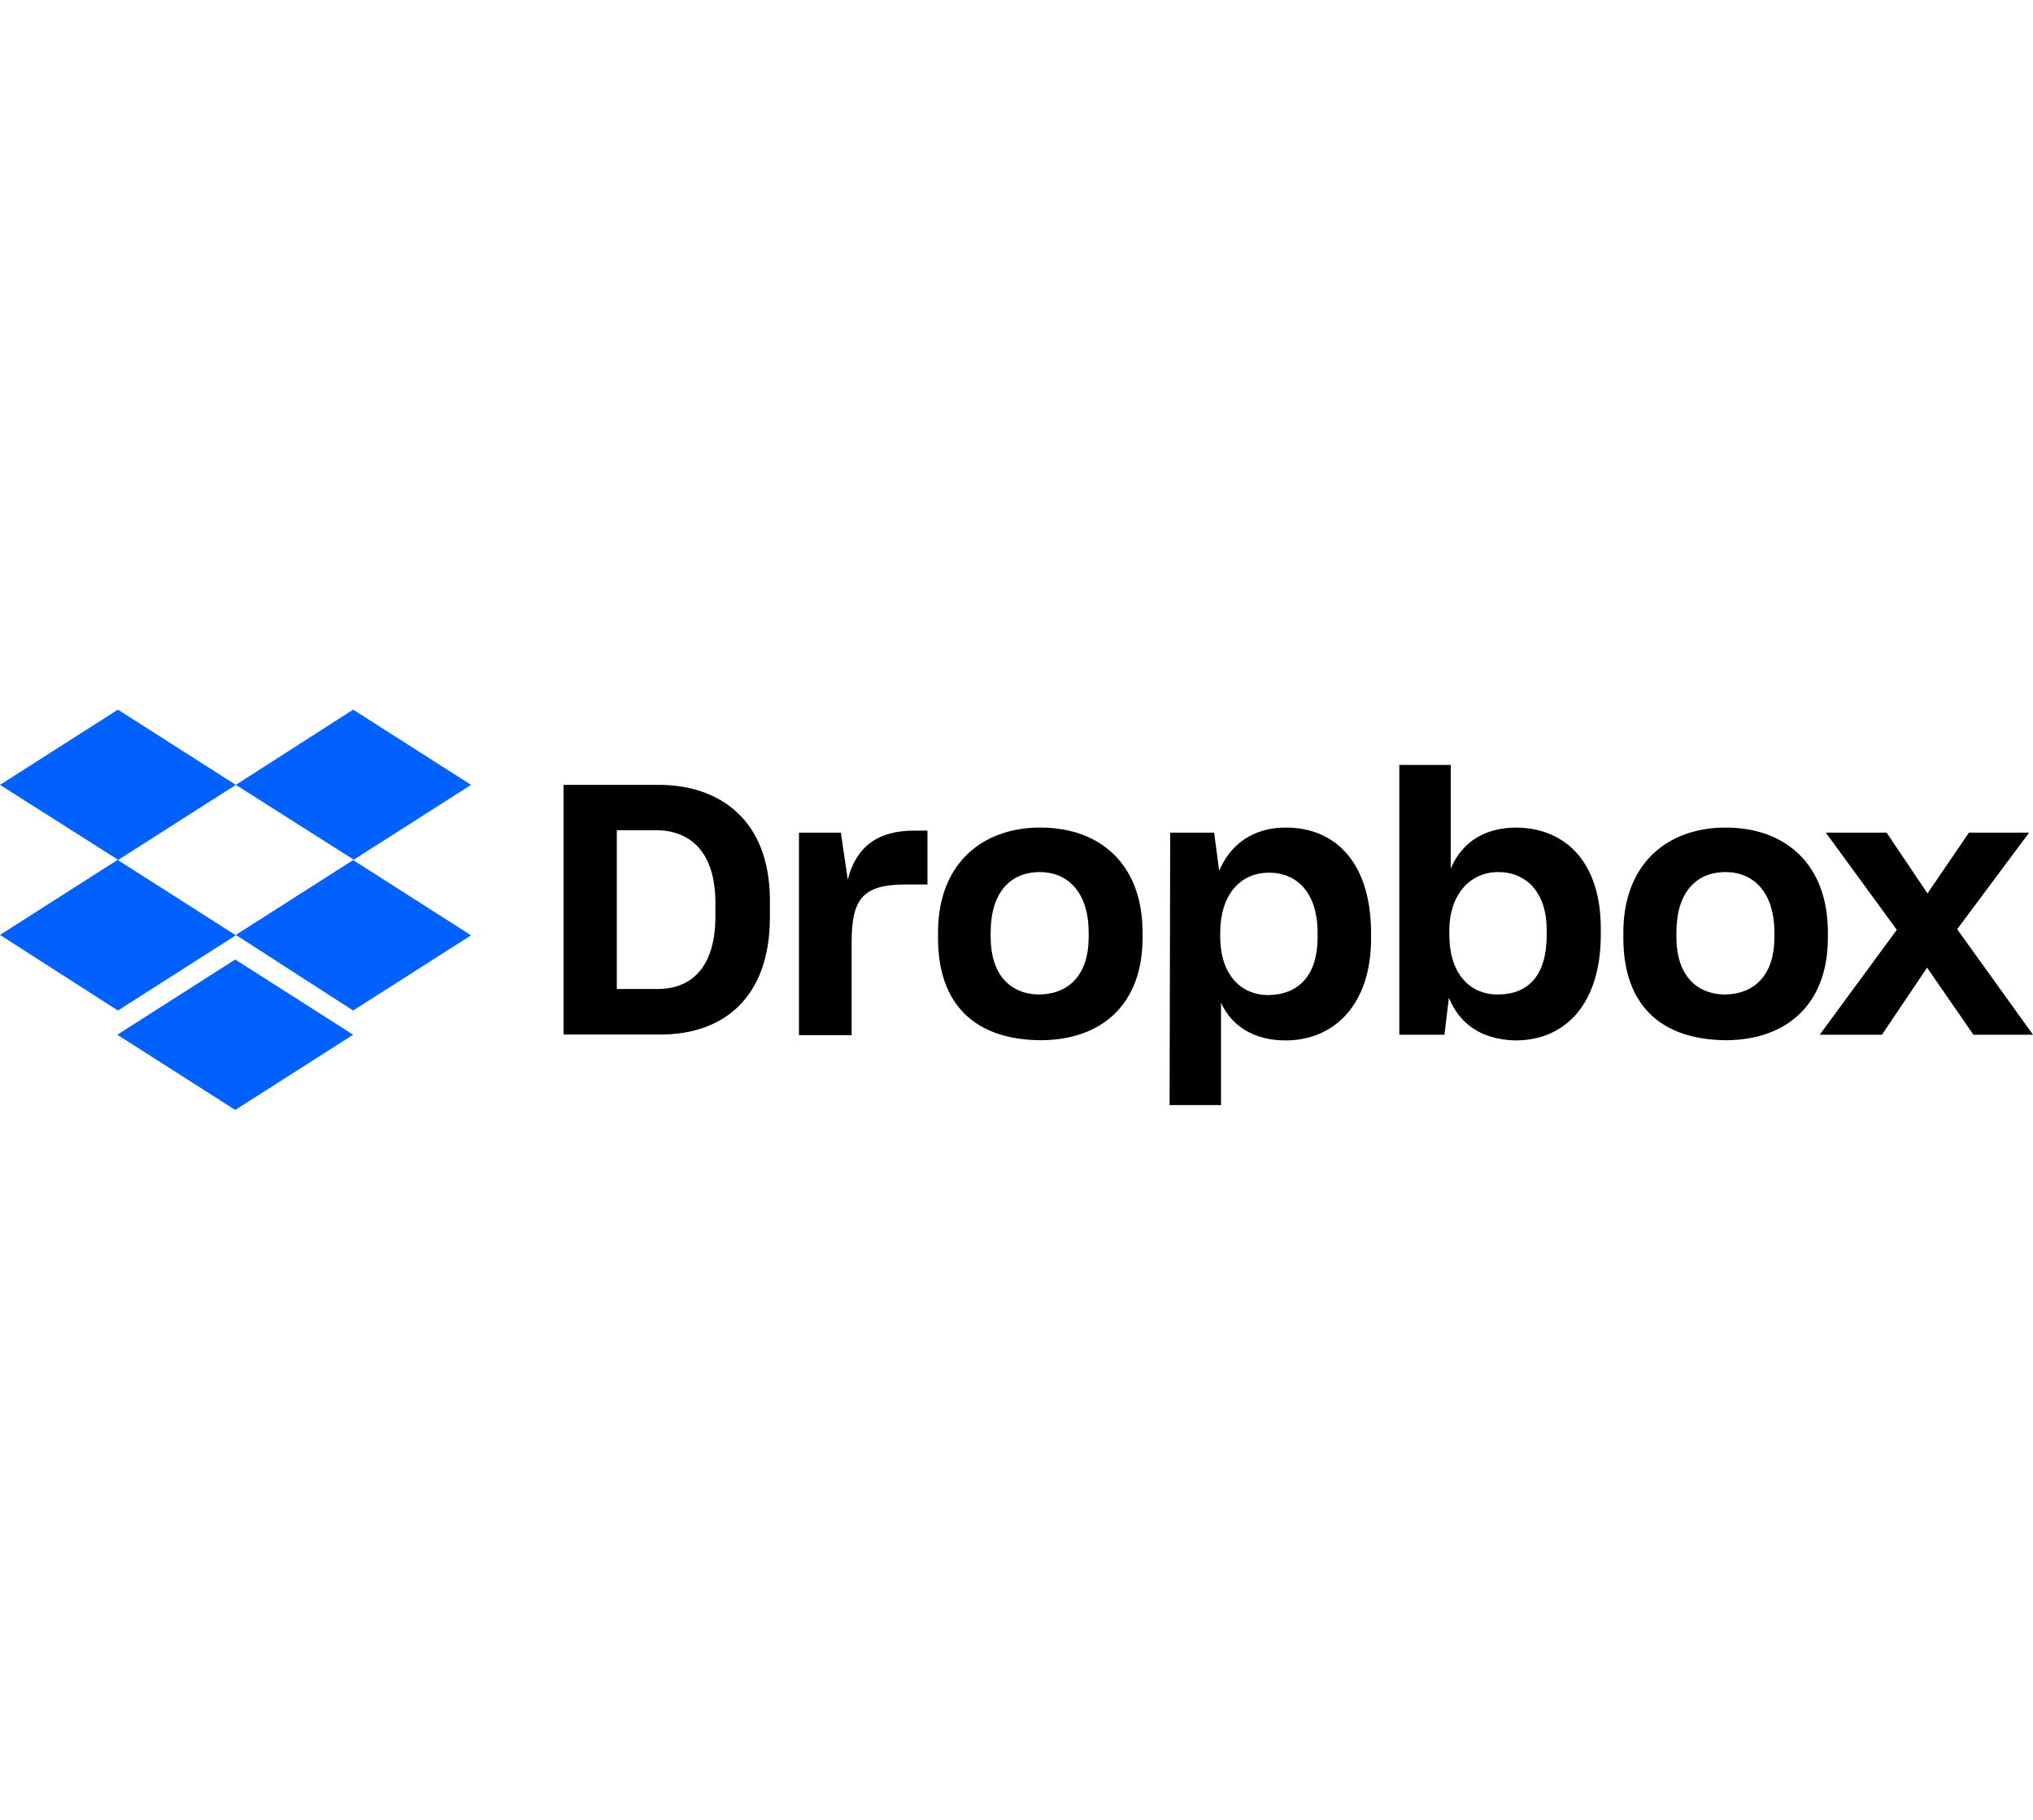 <?xml version="1.0" encoding="utf-8"?>
<!-- Generator: Adobe Illustrator 20.0.0, SVG Export Plug-In . SVG Version: 6.00 Build 0)  -->
<svg version="1.1" id="Layer_1" xmlns="http://www.w3.org/2000/svg" xmlns:xlink="http://www.w3.org/1999/xlink" x="0px" y="0px" width="220px"
	 viewBox="0 0 1000 196.9"
     style="enable-background:new 0 0 1000 196.9;" xml:space="preserve">
<style type="text/css">
	.st0{fill:#0061FF;}
	.st1{display:none;}
	.st2{display:inline;}
	.st3{fill:none;}
</style>
<path class="st0" d="M116,37l-58,37l58,37l-58,37L0,110.8l58-37L0,37L58,0L116,37z M57.7,159.9l58-37l58,37l-58,37L57.7,159.9z
	 M116,110.8l58-37L116,37l57.7-37l58,37l-58,37l58,37l-58,37L116,110.8z"/>
<path d="M277.2,37h46.9c29.9,0,54.6,17.3,54.6,56.8v8.3c0,39.8-23.1,57.7-53.7,57.7h-47.8V37z M303.4,59.3v78.1h20.1
	c17,0,28.4-11.1,28.4-35.8v-6.5c0-24.7-12-35.8-29.3-35.8H303.4z M392.6,60.5h21l3.4,23.1c4-15.7,14.2-24.1,32.7-24.1h6.5v26.5
	h-10.8c-21.3,0-26.5,7.4-26.5,28.4v45.7h-25.9V60.5H392.6z M461.4,112.3v-2.8c0-33.3,21.3-51.5,50.3-51.5
	c29.6,0,50.3,18.2,50.3,51.5v2.8c0,32.7-20.1,50.3-50.3,50.3C479.6,162.3,461.4,145.1,461.4,112.3z M535.5,112v-2.5
	c0-18.5-9.3-29.6-24.1-29.6c-14.5,0-24.1,10.2-24.1,29.6v2.5c0,17.9,9.3,28.1,24.1,28.1C526.2,139.8,535.5,129.9,535.5,112z
	 M575.6,60.5h21.6l2.5,18.8C604.9,66.7,616,58,632.4,58c25.3,0,42,18.2,42,51.9v2.8c0,32.7-18.5,50-42,50
	c-15.7,0-26.5-7.1-31.8-18.5v50.3h-25.3L575.6,60.5L575.6,60.5z M648.1,112v-2.2c0-19.8-10.2-29.6-23.8-29.6
	c-14.5,0-24.1,11.1-24.1,29.6v1.9c0,17.6,9.3,28.7,23.8,28.7C638.9,140.1,648.1,130.6,648.1,112z M712.7,141.7l-2.2,18.2h-22.2V27.2
	h25.3v50.9c5.6-13,16.7-20.1,32.4-20.1c23.8,0.3,41.4,16.7,41.4,49.7v3.1c0,33-16.7,51.9-42,51.9
	C728.7,162.3,717.9,154.6,712.7,141.7z M760.8,110.8v-2.5c0-18.2-9.9-28.4-23.8-28.4c-14.2,0-24.1,11.4-24.1,28.7v2.2
	c0,18.5,9.6,29.3,23.8,29.3C751.9,140.1,760.8,130.6,760.8,110.8z M798.5,112.3v-2.8c0-33.3,21.3-51.5,50.3-51.5
	c29.6,0,50.3,18.2,50.3,51.5v2.8c0,32.7-20.4,50.3-50.3,50.3C816.7,162.3,798.5,145.1,798.5,112.3z M872.8,112v-2.5
	c0-18.5-9.3-29.6-24.1-29.6c-14.5,0-24.1,10.2-24.1,29.6v2.5c0,17.9,9.3,28.1,24.1,28.1C863.6,139.8,872.8,129.9,872.8,112z
	 M933,108.3l-34.9-47.8h29.9l20.1,29.9l20.4-29.9h29.6L962.7,108l37.3,51.9h-29.3l-22.8-33l-22.2,33h-30.6L933,108.3z"/>
<g id="Editble" class="st1">
	<g class="st2">
		<rect x="233" y="71.6" class="st3" width="506" height="71.8"/>
		<path d="M338.2,80.2h16.3c10.4,0,19,6.1,19,19.8v2.9c0,13.8-8,20-18.7,20h-16.6V80.2z M347.4,87.9v27.2h7c5.9,0,9.9-3.9,9.9-12.5
			v-2.2c0-8.6-4.1-12.5-10.2-12.5H347.4z M378.4,88.4h7.3l1.1,8c1.4-5.5,4.9-8.3,11.3-8.3h2.2v9.2h-3.7c-7.4,0-9.2,2.6-9.2,9.9V123
			h-9C378.4,123,378.4,88.4,378.4,88.4z M402.3,106.4v-1c0-11.6,7.4-17.9,17.5-17.9c10.3,0,17.5,6.4,17.5,17.9v1
			c0,11.4-7,17.5-17.5,17.5C408.6,123.9,402.3,117.8,402.3,106.4z M428.1,106.3v-0.8c0-6.5-3.2-10.3-8.3-10.3c-5,0-8.4,3.5-8.4,10.3
			v0.8c0,6.2,3.2,9.7,8.3,9.7C424.9,116,428.1,112.6,428.1,106.3z M442,88.4h7.6l0.9,6.6c1.9-4.4,5.7-7.4,11.4-7.4
			c8.8,0,14.6,6.4,14.6,18v1c0,11.4-6.4,17.3-14.6,17.3c-5.5,0-9.2-2.5-11-6.5v17.5H442V88.4z M467.3,106.4v-0.8
			c0-6.9-3.5-10.3-8.3-10.3c-5,0-8.4,3.8-8.4,10.3v0.7c0,6.1,3.2,10,8.2,10C464,116.1,467.3,112.7,467.3,106.4z M489.7,116.7
			L489,123h-7.8V76.8h8.8v17.8c1.9-4.5,5.8-7,11.2-7c8.2,0.1,14.3,5.8,14.3,17.3v1c0,11.5-5.8,18-14.6,18
			C495.3,123.9,491.5,121.1,489.7,116.7z M506.5,105.9v-0.8c0-6.4-3.5-9.8-8.3-9.8c-5,0-8.4,4-8.4,10v0.7c0,6.5,3.3,10.2,8.3,10.2
			C503.3,116.1,506.5,112.7,506.5,105.9z M519.6,106.4v-1c0-11.6,7.4-17.9,17.5-17.9c10.3,0,17.5,6.4,17.5,17.9v1
			c0,11.4-7.1,17.5-17.5,17.5C525.9,123.9,519.6,117.8,519.6,106.4z M545.4,106.3v-0.8c0-6.5-3.2-10.3-8.3-10.3
			c-5,0-8.4,3.5-8.4,10.3v0.8c0,6.2,3.2,9.7,8.3,9.7C542.2,116,545.4,112.6,545.4,106.3z M566.3,105l-12.1-16.7h10.4l7,10.4
			l7.1-10.4H589l-12.3,16.6l13,18h-10.2l-8-11.5l-7.7,11.5h-10.6L566.3,105z"/>
	</g>
</g>
</svg>